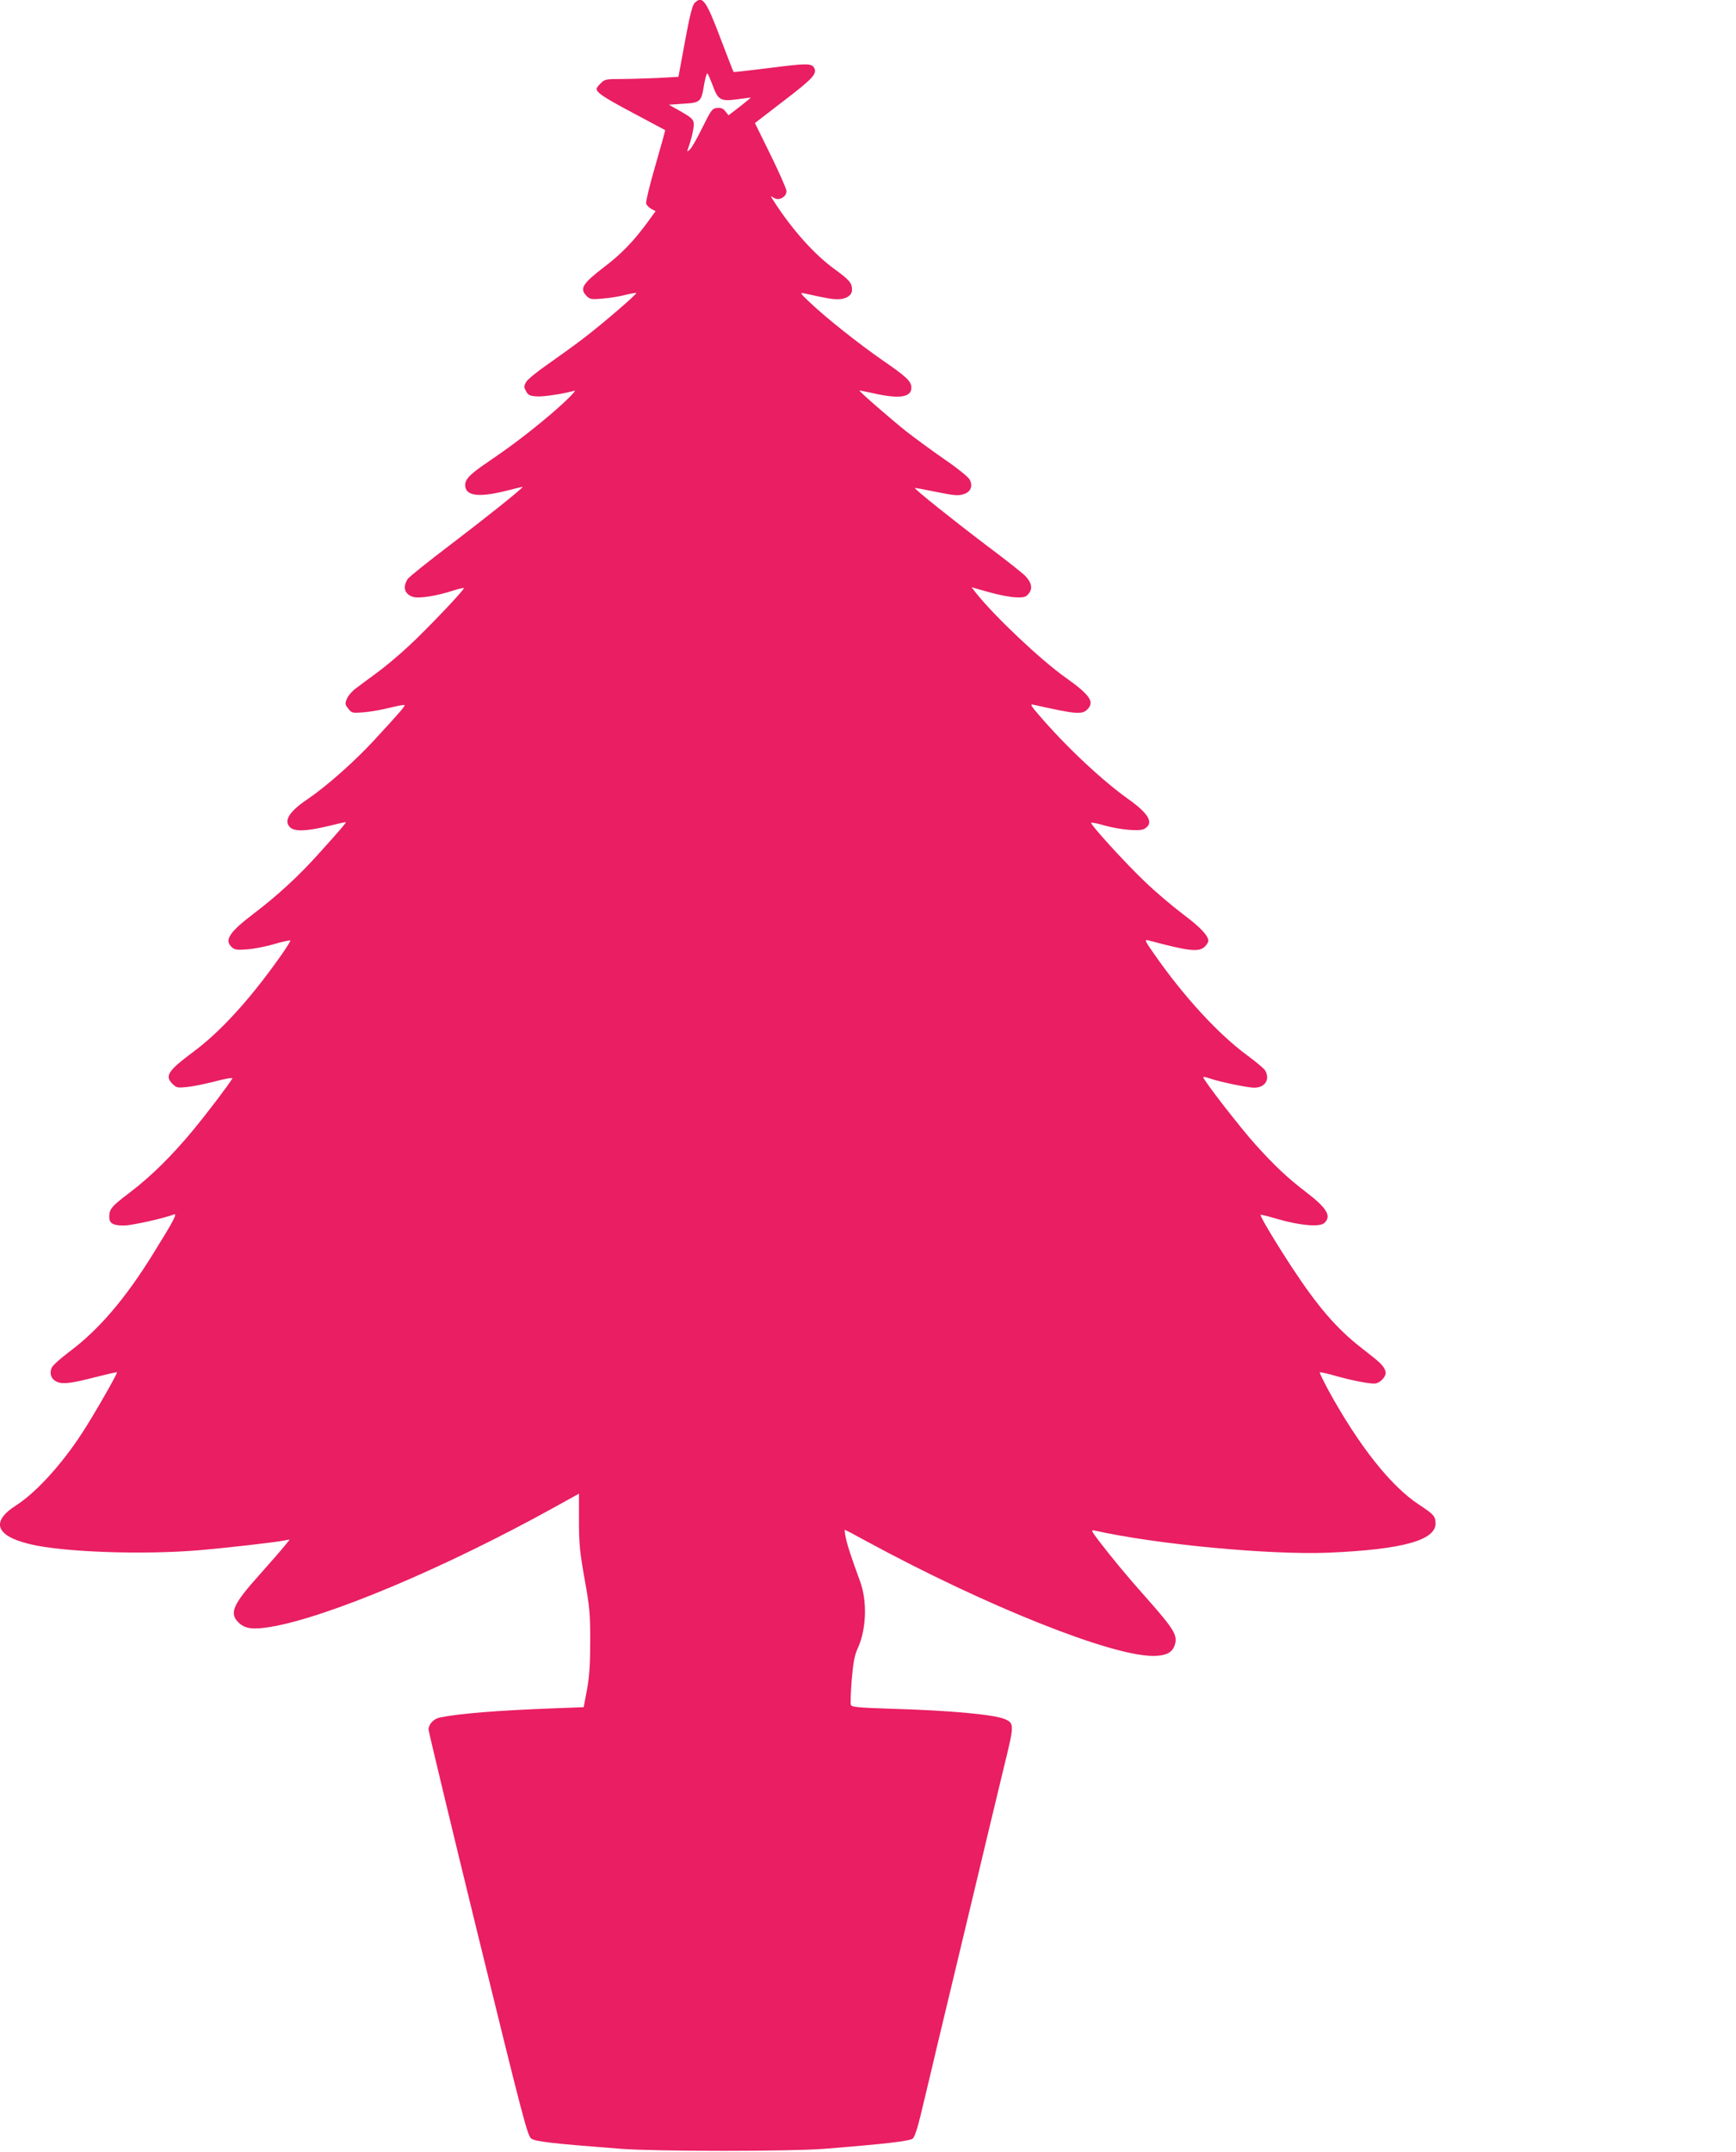 <?xml version="1.0" standalone="no"?>
<!DOCTYPE svg PUBLIC "-//W3C//DTD SVG 20010904//EN"
 "http://www.w3.org/TR/2001/REC-SVG-20010904/DTD/svg10.dtd">
<svg version="1.0" xmlns="http://www.w3.org/2000/svg"
 width="1033pt" height="1280pt" viewBox="0 0 1033 1280"
 preserveAspectRatio="xMidYMid meet">
<g transform="translate(0,1280) scale(0.1,-0.1)"
fill="#e91e63" stroke="none">
<path d="M4133 12782 c-13 -12 -30 -81 -57 -228 l-39 -211 -126 -7 c-69 -3
-168 -6 -219 -6 -85 0 -95 -2 -117 -25 -14 -13 -25 -28 -25 -33 0 -23 40 -50
215 -143 105 -56 191 -102 193 -103 1 -2 -25 -96 -58 -210 -34 -115 -58 -217
-55 -227 4 -11 18 -25 31 -32 l25 -13 -47 -65 c-83 -113 -156 -189 -256 -265
-133 -102 -151 -131 -107 -175 20 -20 29 -21 96 -15 41 3 102 13 135 22 33 8
62 13 64 11 6 -5 -196 -179 -308 -265 -54 -42 -152 -112 -216 -157 -64 -44
-123 -92 -132 -108 -13 -24 -13 -30 0 -54 13 -24 23 -28 64 -31 42 -3 168 17
223 34 23 7 -71 -84 -179 -173 -109 -91 -222 -175 -333 -250 -107 -72 -137
-103 -137 -138 0 -66 80 -76 250 -33 50 13 92 23 92 22 0 -9 -223 -187 -427
-342 -132 -100 -248 -193 -257 -206 -31 -48 -19 -90 30 -106 37 -12 145 5 250
40 30 9 54 15 54 11 0 -13 -223 -247 -327 -343 -59 -55 -146 -128 -192 -161
-46 -34 -102 -75 -124 -92 -22 -16 -46 -44 -53 -62 -12 -28 -11 -34 8 -58 21
-27 24 -27 92 -22 39 3 109 15 155 27 46 11 85 19 88 16 5 -5 -29 -45 -177
-205 -115 -126 -286 -277 -396 -352 -115 -77 -149 -133 -106 -172 27 -24 99
-21 220 8 57 14 106 25 109 25 7 0 -33 -47 -156 -183 -120 -135 -252 -256
-392 -362 -146 -111 -176 -158 -129 -200 17 -15 31 -17 92 -12 40 3 113 17
162 32 49 14 91 23 94 21 2 -3 -28 -51 -69 -108 -179 -251 -350 -437 -509
-555 -149 -111 -171 -143 -125 -189 25 -25 31 -26 88 -20 34 3 110 19 169 34
59 16 104 23 101 18 -20 -36 -151 -208 -232 -306 -126 -153 -254 -279 -378
-373 -110 -83 -123 -99 -123 -146 0 -38 22 -51 88 -51 44 0 243 44 296 66 24
9 -1 -38 -123 -234 -164 -266 -325 -454 -499 -583 -51 -39 -98 -80 -104 -94
-16 -35 -3 -71 32 -85 36 -15 84 -9 239 31 63 16 115 28 117 26 5 -5 -138
-255 -208 -362 -121 -186 -274 -354 -393 -430 -150 -96 -122 -180 78 -229 195
-49 677 -66 1017 -37 151 13 454 47 504 58 l30 5 -31 -38 c-17 -22 -83 -97
-147 -169 -160 -178 -183 -230 -128 -285 39 -39 85 -45 195 -27 340 58 1035
351 1682 709 l150 83 0 -160 c0 -138 5 -186 33 -345 30 -166 34 -204 34 -370
0 -140 -5 -211 -19 -290 l-20 -105 -184 -7 c-323 -12 -557 -31 -670 -54 -38
-7 -69 -40 -69 -72 1 -15 133 -565 294 -1222 265 -1081 295 -1196 317 -1211
24 -18 130 -30 534 -61 208 -16 1010 -16 1210 0 375 30 507 46 526 61 14 12
33 75 68 226 28 116 62 260 76 320 15 61 99 412 187 780 88 369 184 770 214
893 60 244 60 252 1 277 -67 27 -330 51 -682 61 -184 6 -228 10 -232 22 -3 8
-1 75 5 149 9 107 17 147 37 191 50 110 56 275 14 392 -58 160 -71 200 -84
252 -7 32 -11 58 -8 58 3 0 62 -31 131 -69 704 -382 1451 -681 1703 -681 76 0
114 19 129 64 19 58 -2 93 -172 285 -108 121 -200 232 -282 339 -42 56 -45 62
-24 58 370 -83 1045 -146 1393 -132 441 19 640 74 637 176 -1 41 -12 53 -97
109 -169 110 -360 352 -542 684 -29 55 -52 101 -50 104 3 2 45 -7 93 -21 96
-27 194 -46 231 -46 35 0 76 45 67 73 -10 33 -29 51 -139 136 -152 118 -263
247 -420 486 -97 148 -190 304 -184 309 2 2 49 -10 104 -26 131 -38 247 -48
275 -23 45 41 16 89 -111 186 -105 80 -184 154 -296 278 -89 98 -313 387 -313
403 0 4 18 1 39 -7 57 -20 225 -55 264 -55 64 0 95 48 66 101 -5 11 -54 52
-107 91 -172 126 -380 352 -557 607 -52 75 -56 83 -34 78 245 -66 304 -72 339
-37 11 11 20 26 20 33 0 32 -48 82 -152 160 -62 47 -164 133 -225 192 -114
108 -328 343 -320 351 2 3 38 -4 78 -16 94 -26 208 -36 237 -21 61 33 30 90
-96 179 -158 113 -370 312 -532 501 -48 56 -52 64 -30 59 249 -56 288 -60 320
-28 45 45 16 86 -130 190 -148 105 -419 361 -531 501 l-28 36 102 -29 c56 -16
128 -30 160 -31 51 -2 61 1 78 22 25 30 18 64 -19 104 -15 16 -117 97 -227
179 -197 149 -436 340 -431 345 1 2 58 -9 127 -23 103 -21 130 -24 161 -14 45
13 59 49 37 89 -8 14 -73 67 -145 116 -72 50 -175 125 -230 168 -92 73 -284
240 -280 244 1 1 40 -7 86 -17 151 -34 223 -24 223 34 0 38 -29 65 -173 164
-141 98 -333 250 -430 342 -59 56 -62 61 -35 55 131 -29 165 -35 200 -35 50 0
85 23 85 56 0 41 -16 59 -104 123 -121 88 -252 234 -362 405 l-18 29 23 -12
c29 -16 71 9 71 42 0 12 -42 108 -94 214 l-94 191 174 134 c174 133 199 161
177 197 -16 25 -51 24 -270 -4 -113 -14 -206 -25 -208 -23 -2 2 -37 93 -79
203 -85 225 -107 254 -153 207z m108 -490 c31 -87 47 -96 144 -83 42 6 79 11
82 11 3 0 -26 -24 -63 -53 l-69 -53 -19 24 c-13 17 -26 22 -49 20 -29 -3 -35
-11 -88 -118 -31 -63 -64 -122 -75 -130 -16 -14 -17 -13 -11 3 21 56 38 130
35 154 -2 23 -16 35 -75 69 l-73 41 86 6 c102 6 107 10 124 115 7 40 16 69 20
65 4 -4 18 -37 31 -71z"/>
</g>
</svg>
